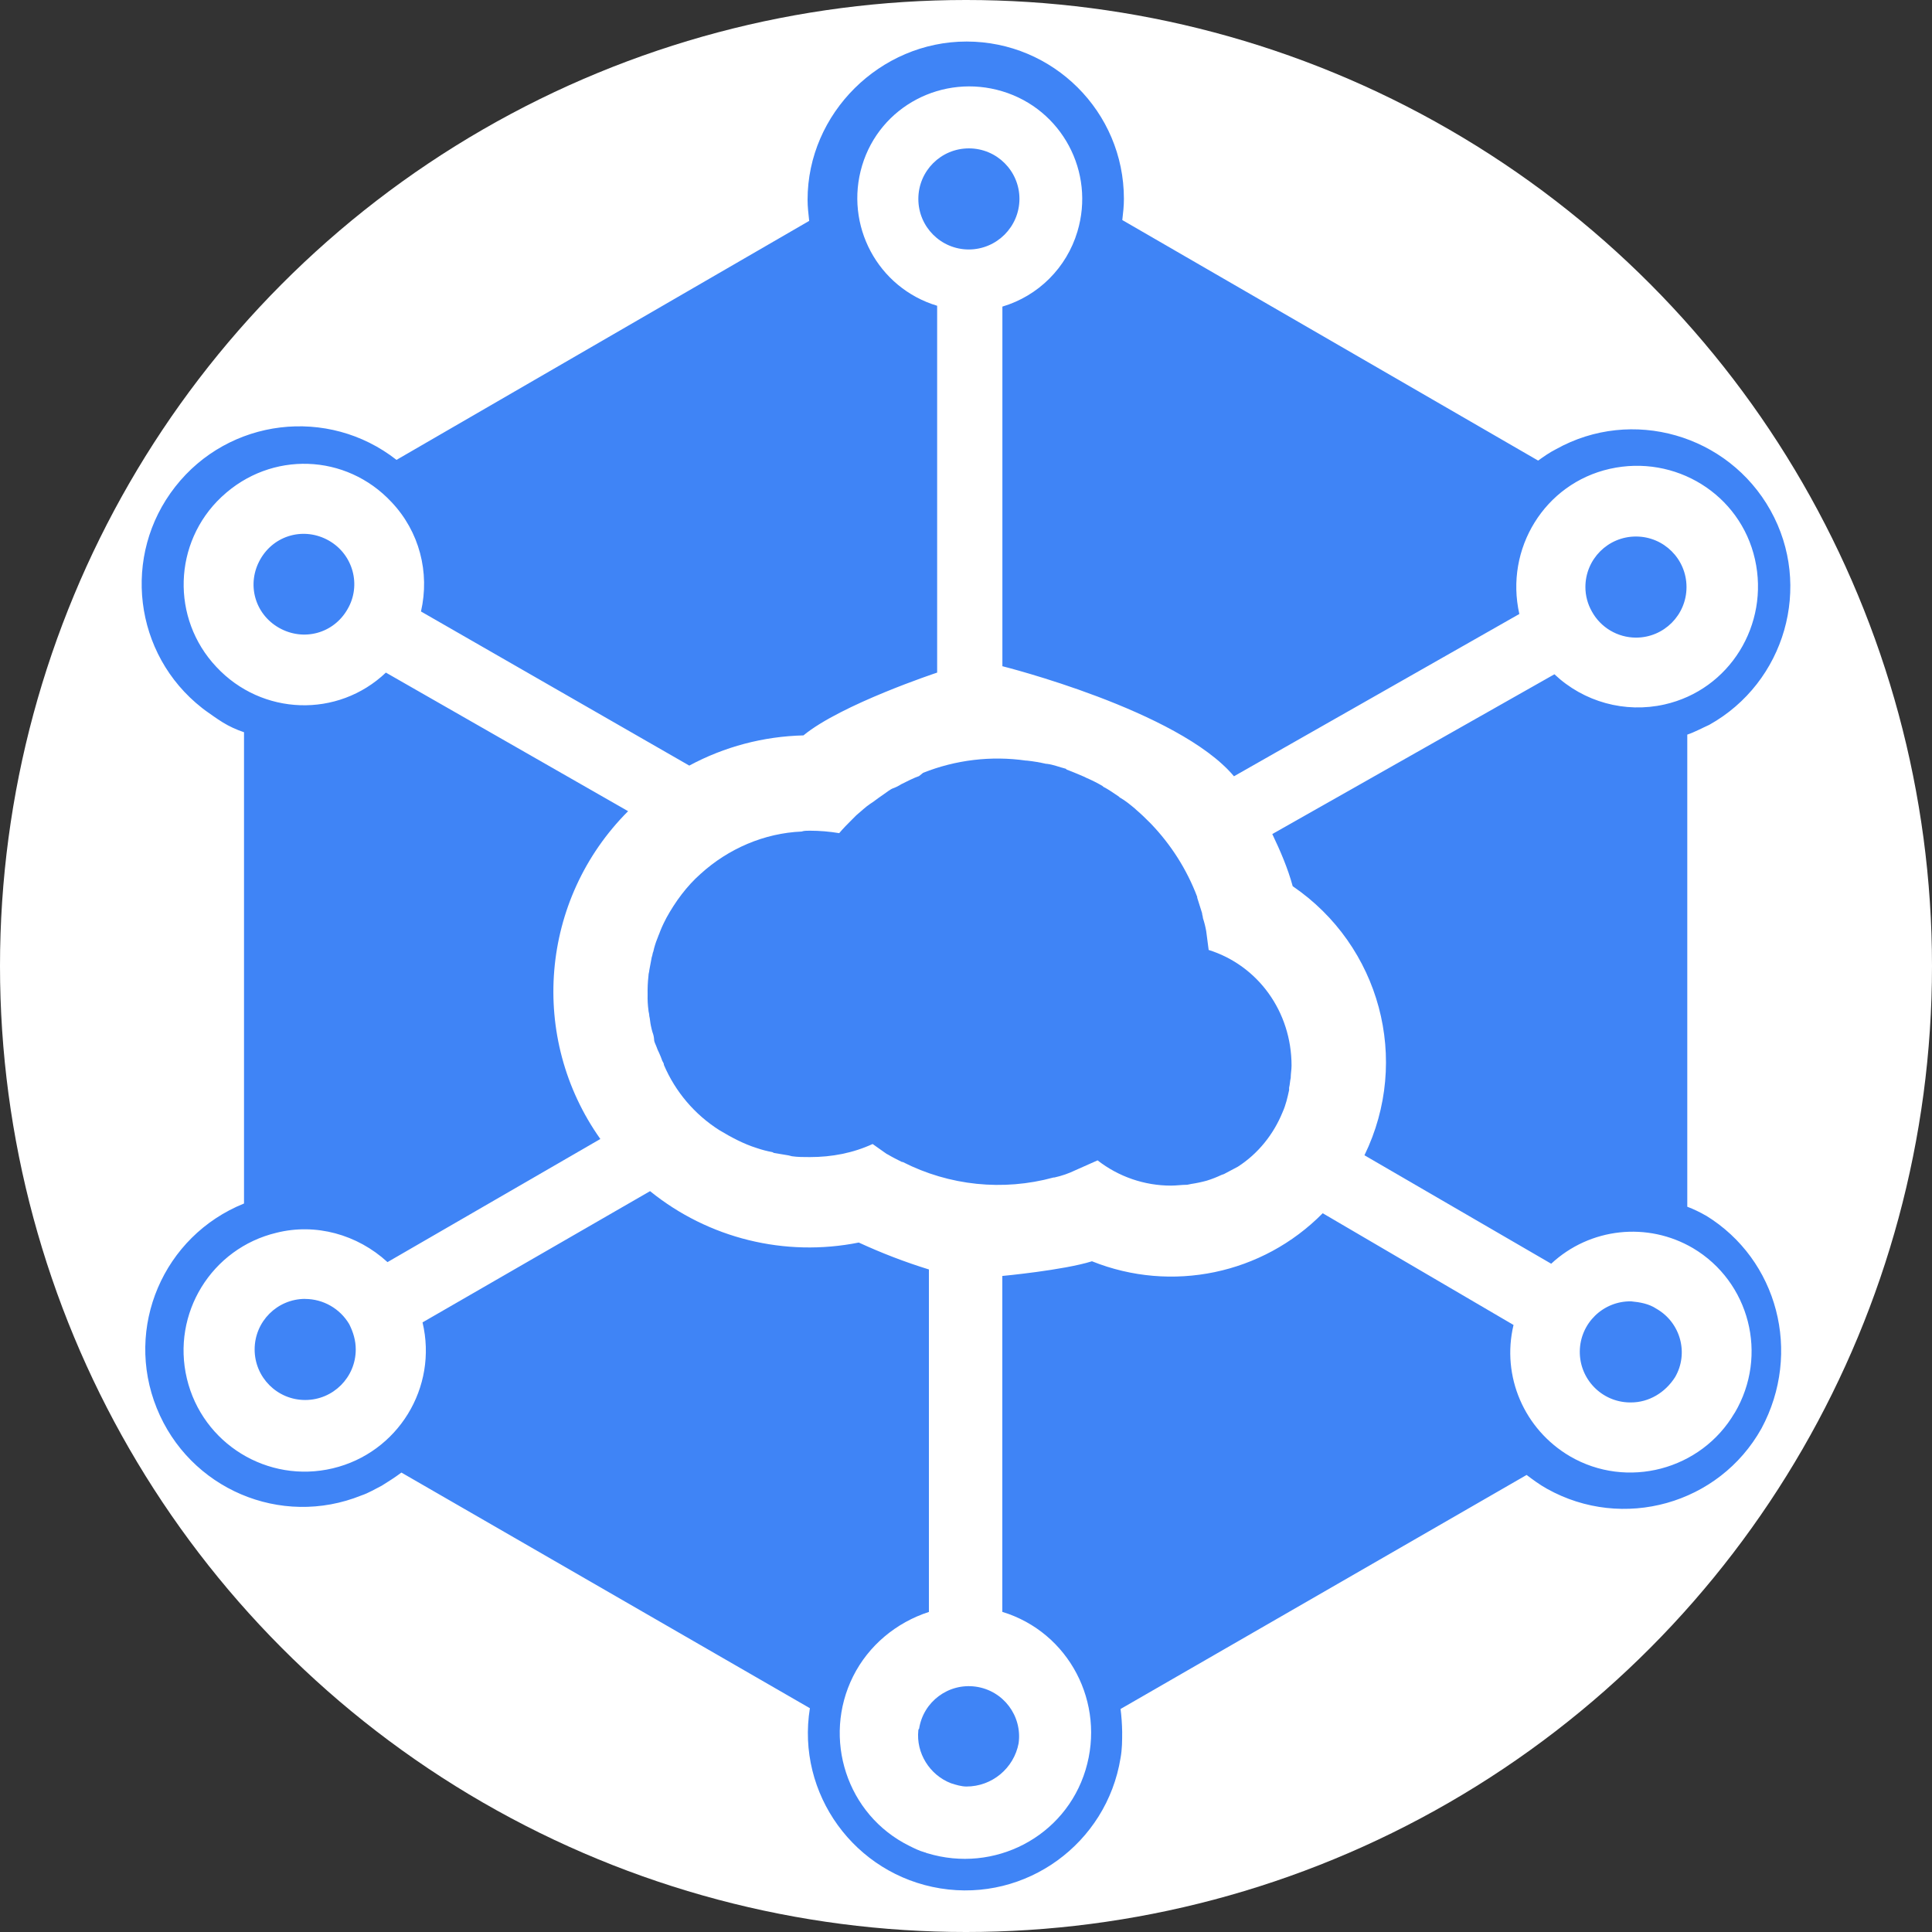 <?xml version="1.0" encoding="UTF-8"?>
<svg id="Layer_1" data-name="Layer 1" xmlns="http://www.w3.org/2000/svg" viewBox="0 0 300 300">
  <rect x="0" y="0" width="300" height="300" fill="#333333" stroke="none"/>
  <defs>
    <style>
      .cls-1 {
        fill: #fff;
      }

      .cls-2 {
        fill: #3f84f6;
      }
    </style>
  </defs>
  <circle class="cls-1" cx="150" cy="150" r="150"/>
  <g>
    <path class="cls-2" d="M47.39,201.69c-4.34,0-7.85,3.51-7.85,7.85s3.51,7.85,7.85,7.85,7.85-3.51,7.85-7.85h0c0-1.39-.38-2.66-1.01-3.92-1.43-2.42-4.03-3.91-6.84-3.92M158.3,30.89c0-4.34-3.51-7.85-7.85-7.85s-7.85,3.51-7.85,7.85,3.51,7.85,7.85,7.85c4.33-.02,7.83-3.52,7.85-7.85m95.73,68.12c4.34,0,7.85-3.51,7.85-7.85s-3.51-7.85-7.85-7.85c-4.34,0-7.85,3.51-7.85,7.85h0c0,1.33,.35,2.64,1.01,3.8,1.37,2.49,3.99,4.04,6.84,4.05m-202.97-15.07c-3.8-2.15-8.48-.89-10.64,2.91s-.89,8.48,2.91,10.64c3.8,2.15,8.48,.89,10.64-2.91,2.15-3.67,.89-8.48-2.91-10.64m206.13,119.27c-1.14-.76-2.53-1.01-3.92-1.14-4.34-.06-7.9,3.41-7.96,7.74-.06,4.34,3.41,7.9,7.74,7.96,.07,0,.14,0,.21,0,2.78,0,5.31-1.52,6.84-3.92,2.15-3.67,.89-8.48-2.91-10.64m-114.59,65.46c-.38,3.55,1.77,6.96,5.06,8.23,.76,.25,1.65,.51,2.41,.51,3.96,0,7.36-2.82,8.1-6.71,.59-4.27-2.39-8.21-6.67-8.8-4.22-.58-8.12,2.32-8.78,6.52-.07,.07-.11,.16-.13,.25"/>
    <path class="cls-2" d="M264.91,188.77c-.93-.54-1.91-1.01-2.91-1.39V114.07c1.14-.38,2.28-1.01,3.42-1.52,11.77-6.58,16.08-21.52,9.5-33.3-6.58-11.78-21.52-16.08-33.3-9.5-1.01,.51-1.9,1.14-2.78,1.77l-64.57-37.35c.13-1.14,.25-2.15,.25-3.29,0-13.55-11.01-24.43-24.43-24.43s-24.69,11.14-24.69,24.56c0,1.14,.13,2.15,.25,3.29L61.57,71.41c-10.64-8.34-26.03-6.47-34.36,4.17-8.34,10.64-6.47,26.03,4.17,34.36,.15,.11,.29,.23,.44,.34,.89,.63,1.77,1.27,2.78,1.9,1.03,.63,2.14,1.14,3.29,1.52v73.18c-12.54,5.06-18.61,19.25-13.55,31.78,5.06,12.53,19.25,18.61,31.78,13.55,1.14-.38,2.15-1.01,3.17-1.52,1.01-.63,2.03-1.27,3.04-2.03l63.43,36.59c-2.15,13.29,6.96,25.83,20.26,27.98,13.3,2.15,25.83-6.96,27.98-20.26,.25-1.39,.25-2.66,.25-4.05-.02-1.19-.1-2.37-.25-3.55l63.05-36.34c1.01,.76,2.03,1.52,3.17,2.15,11.77,6.58,26.72,2.41,33.3-9.37,6.33-11.78,2.53-26.21-8.61-33.05h0Zm4.43,30.64c-5.19,8.86-16.71,11.9-25.58,6.71-7.09-4.18-10.64-12.41-8.74-20.38l-29.63-17.35c-9.35,9.48-23.47,12.42-35.83,7.46-4.43,1.39-13.92,2.28-13.92,2.28v52.16c10.38,3.17,16.08,14.18,12.92,24.56s-14.18,16.08-24.56,12.92c-.13,0-.25-.13-.38-.13-.89-.25-1.65-.63-2.41-1.01-9.75-4.81-13.55-16.71-8.74-26.33,2.41-4.81,6.71-8.36,11.77-10v-53.18c-3.72-1.15-7.36-2.55-10.89-4.18-11.45,2.29-23.33-.63-32.41-7.98l-35.33,20.38c2.41,10.1-3.82,20.25-13.93,22.66-10.1,2.41-20.25-3.82-22.66-13.93-2.41-10.1,3.82-20.24,13.92-22.65,6.08-1.52,12.53,.25,17.23,4.56l33.05-19.12c-11.14-15.7-9.37-37.22,4.31-50.9l-37.61-21.52c-7.46,7.09-19.25,6.71-26.33-.89-7.06-7.5-6.71-19.31,.8-26.38,.03-.03,.06-.06,.09-.08,7.6-7.09,19.25-6.71,26.33,.89,4.31,4.56,5.95,10.89,4.56,16.97l41.66,23.93c5.46-2.94,11.53-4.54,17.73-4.69,5.83-4.81,20.76-9.75,20.76-9.75V47.48c-9.24-2.78-14.43-12.53-11.65-21.78,2.78-9.24,12.54-14.31,21.78-11.52s14.43,12.53,11.65,21.78c-1.67,5.6-6.05,9.98-11.65,11.65v55.84s27.35,6.84,35.96,17.09l44.31-25.2c-2.28-10.13,3.92-20.26,14.05-22.54,10.13-2.28,20.26,3.92,22.54,14.05,2.28,10.13-3.92,20.26-14.05,22.54-6.12,1.38-12.53-.38-17.09-4.69l-43.81,24.81c1.27,2.66,2.41,5.31,3.17,8.1,13.55,9.24,18.36,26.97,11.14,41.78l29,16.84c6-5.59,14.96-6.57,22.03-2.41,8.74,5.19,11.77,16.59,6.46,25.58h0Z"/>
    <path class="cls-2" d="M187.68,147.5c-.13-1.01-.25-1.9-.38-2.91-.12-.69-.29-1.36-.51-2.03,0-.25-.13-.51-.13-.76-.25-.76-.51-1.65-.76-2.41v-.13c-1.61-4.25-4.07-8.12-7.22-11.39-.76-.76-1.39-1.39-2.28-2.15l-.13-.13c-.76-.63-1.52-1.27-2.41-1.77l-.13-.13c-.76-.51-1.65-1.14-2.41-1.52l-.13-.13c-.82-.47-1.66-.9-2.53-1.27l-.25-.13c-.89-.38-1.77-.76-2.78-1.14l-.13-.13c-1.01-.25-1.9-.63-2.91-.76h-.13c-1-.23-2.02-.4-3.04-.51h-.13c-5.39-.77-10.89-.11-15.95,1.9l-.63,.51c-.76,.25-2.03,.89-2.78,1.27-.4,.26-.82,.47-1.27,.63-.38,.13-1.01,.63-1.39,.89s-1.27,.89-1.77,1.27l-.38,.25c-.76,.51-1.39,1.14-2.15,1.77l-.63,.63c-.76,.76-1.39,1.39-2.03,2.15-1.51-.25-3.03-.38-4.56-.38-.51,0-.89,0-1.27,.13-5.82,.25-11.39,2.66-15.7,6.58-2.15,1.9-3.92,4.31-5.31,6.84l-.13,.26c-.39,.74-.73,1.5-1.01,2.28-.13,.25-.13,.38-.25,.63-.27,.66-.48,1.33-.63,2.03-.13,.25-.13,.63-.25,.89-.13,.63-.25,1.27-.38,2.03,0,.25-.13,.51-.13,.89-.11,.97-.15,1.94-.13,2.91-.02,.8,.02,1.61,.13,2.41,0,.25,.13,.51,.13,.89,.13,.51,.13,1.01,.25,1.52s.13,.63,.25,1.01c.14,.36,.23,.75,.25,1.14,0,.38,.25,.76,.38,1.14,.1,.3,.23,.6,.38,.89,.19,.41,.36,.84,.51,1.27,.13,.25,.25,.38,.25,.63,1.78,4.17,4.78,7.7,8.61,10.13,1.9,1.14,3.8,2.15,5.82,2.78,.79,.27,1.59,.48,2.41,.63l.25,.13,2.28,.38,.51,.13c.89,.13,1.77,.13,2.78,.13,3.42,0,6.71-.63,9.75-2.03,.76,.51,1.39,1.01,2.15,1.52l.25,.13c.63,.38,1.39,.76,2.15,1.14h.12c7.24,3.69,15.59,4.55,23.42,2.41h.13c1.14-.25,2.24-.63,3.29-1.14l3.42-1.52c3.26,2.54,7.27,3.92,11.39,3.92,.89,0,1.65-.13,2.53-.13l.63-.13c.81-.12,1.61-.29,2.41-.51,.78-.24,1.54-.54,2.28-.89l.38-.13c.76-.38,1.39-.76,2.15-1.14,3.17-2.03,5.57-5.06,6.96-8.48,.51-1.14,.76-2.28,1.01-3.42v-.38c.13-.51,.13-1.01,.25-1.52,0-.63,.13-1.27,.13-1.9,0-8.36-5.19-15.57-12.92-17.98"/>
  </g>
</svg>